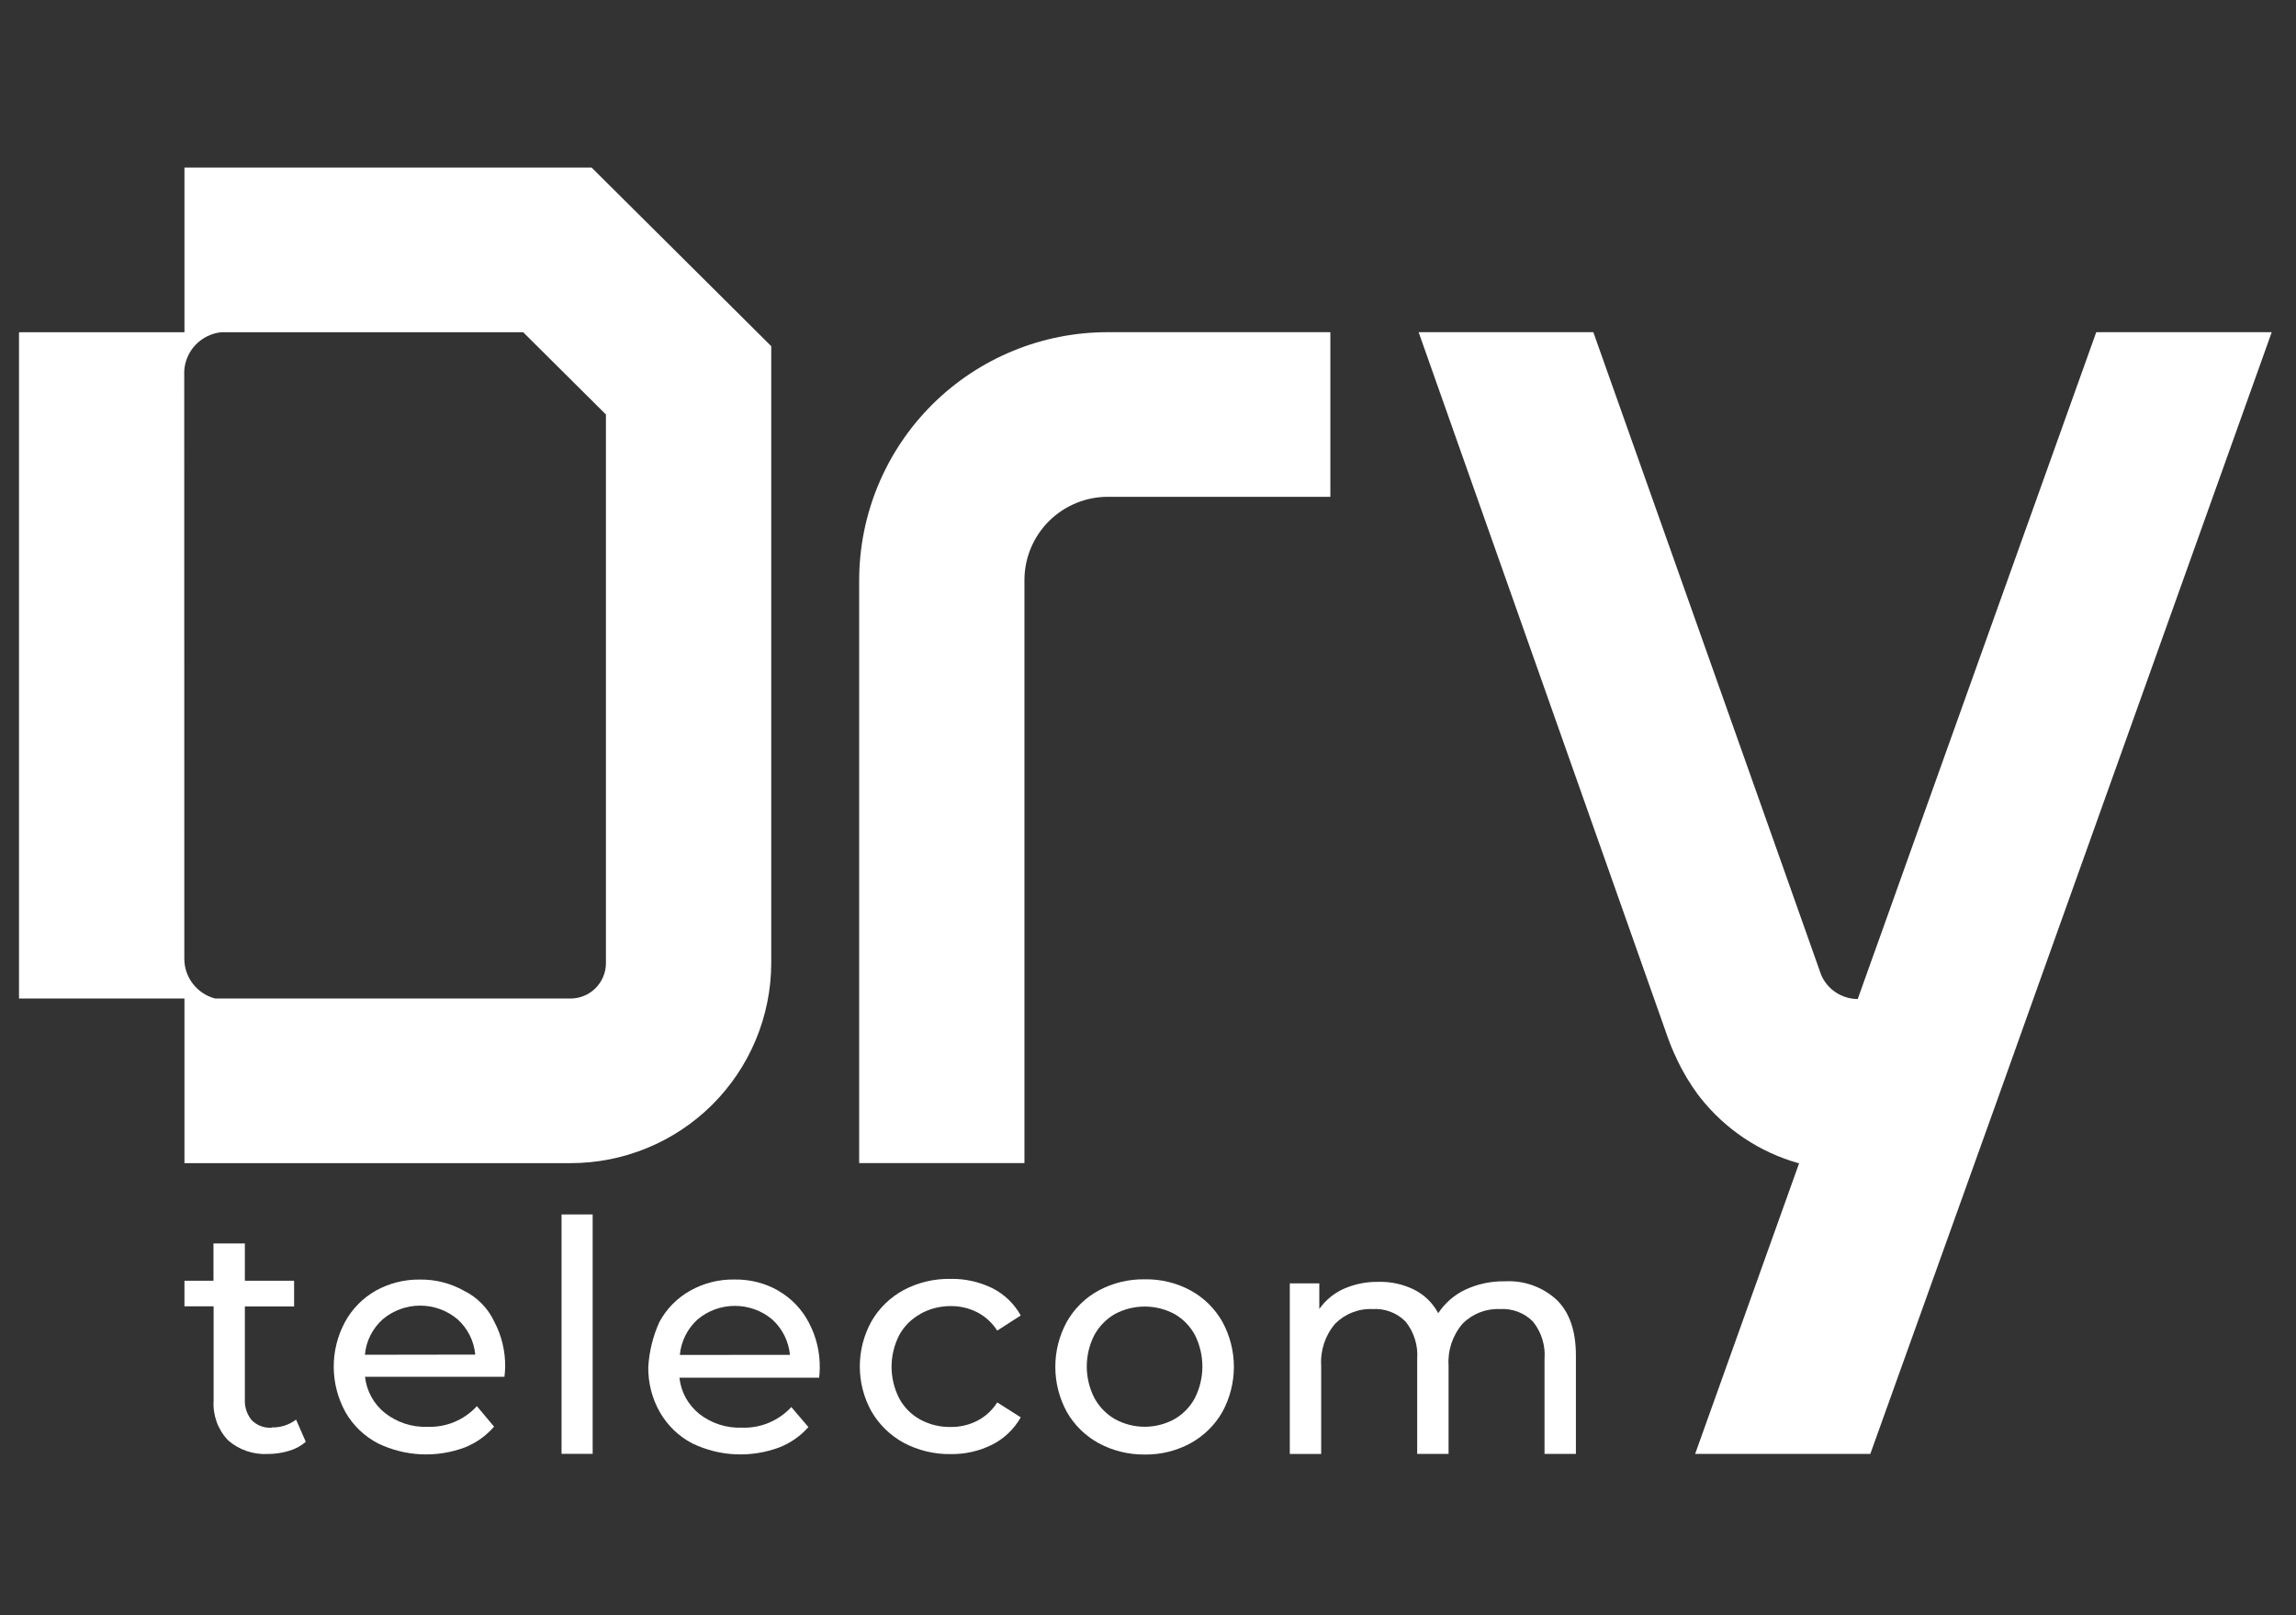 <svg width="54" height="38" viewBox="0 0 54 38" fill="none" xmlns="http://www.w3.org/2000/svg">
<rect x="0" y="0" width="54" height="38" fill="#333333" stroke="none"/>
<g clip-path="url(#clip0_331_5930)">
<g clip-path="url(#clip1_331_5930)">
<g clip-path="url(#clip2_331_5930)">
<g clip-path="url(#clip3_331_5930)">
<path fill-rule="evenodd" clip-rule="evenodd" d="M6.391 33.588C6.306 33.594 6.219 33.582 6.139 33.552C6.058 33.522 5.984 33.475 5.923 33.415C5.807 33.275 5.748 33.097 5.759 32.915V30.736H6.917V30.131H5.759V29.253H5.021V30.131H4.338V30.732H5.024V32.945C5.013 33.115 5.037 33.286 5.094 33.447C5.152 33.608 5.242 33.755 5.358 33.88C5.618 34.109 5.959 34.226 6.305 34.206C6.47 34.206 6.634 34.182 6.792 34.134C6.939 34.093 7.076 34.02 7.192 33.92L6.963 33.397C6.8 33.523 6.598 33.588 6.391 33.581" fill="white"/>
<path fill-rule="evenodd" clip-rule="evenodd" d="M10.91 30.365C10.595 30.188 10.239 30.098 9.877 30.103C9.513 30.098 9.154 30.188 8.836 30.365C8.531 30.539 8.28 30.794 8.113 31.103C7.938 31.428 7.847 31.793 7.849 32.163C7.851 32.533 7.946 32.896 8.124 33.22C8.303 33.535 8.57 33.791 8.892 33.958C9.209 34.111 9.554 34.198 9.905 34.214C10.257 34.23 10.608 34.174 10.938 34.05C11.201 33.944 11.435 33.777 11.62 33.563L11.216 33.081C11.069 33.242 10.888 33.369 10.687 33.453C10.486 33.537 10.268 33.575 10.05 33.567C9.691 33.58 9.339 33.465 9.056 33.244C8.925 33.14 8.816 33.011 8.735 32.864C8.654 32.718 8.603 32.556 8.585 32.39H11.864C11.873 32.317 11.879 32.244 11.881 32.171C11.888 31.795 11.8 31.424 11.624 31.092C11.476 30.775 11.224 30.519 10.91 30.365ZM8.582 31.872C8.611 31.551 8.761 31.253 9.001 31.038C9.247 30.83 9.559 30.716 9.882 30.716C10.204 30.716 10.516 30.83 10.762 31.038C11 31.253 11.148 31.549 11.178 31.868L8.582 31.872Z" fill="white"/>
<path d="M13.939 28.571H13.207V34.203H13.939V28.571Z" fill="white"/>
<path fill-rule="evenodd" clip-rule="evenodd" d="M18.306 30.364C17.992 30.185 17.635 30.095 17.273 30.102C16.909 30.095 16.55 30.186 16.233 30.364C15.926 30.536 15.675 30.792 15.508 31.102C15.357 31.435 15.269 31.793 15.247 32.158C15.241 32.53 15.335 32.897 15.518 33.22C15.697 33.535 15.963 33.792 16.284 33.958C16.602 34.111 16.947 34.199 17.299 34.214C17.651 34.23 18.002 34.174 18.332 34.05C18.594 33.947 18.827 33.784 19.013 33.573L18.611 33.102C18.463 33.263 18.282 33.389 18.08 33.473C17.878 33.557 17.661 33.596 17.443 33.587C17.084 33.6 16.732 33.486 16.448 33.265C16.318 33.16 16.209 33.031 16.128 32.885C16.048 32.738 15.997 32.577 15.98 32.411H19.266C19.274 32.338 19.279 32.265 19.28 32.191C19.287 31.814 19.198 31.442 19.02 31.109C18.859 30.801 18.614 30.546 18.314 30.371M15.989 31.876C16.019 31.556 16.167 31.259 16.404 31.043C16.651 30.835 16.962 30.722 17.284 30.722C17.606 30.722 17.918 30.835 18.164 31.043C18.401 31.259 18.549 31.555 18.579 31.874L15.989 31.876Z" fill="white"/>
<path fill-rule="evenodd" clip-rule="evenodd" d="M21.644 30.911C21.861 30.79 22.107 30.726 22.356 30.727C22.573 30.724 22.787 30.773 22.981 30.871C23.174 30.971 23.337 31.121 23.454 31.304L24.007 30.948C23.854 30.672 23.622 30.449 23.341 30.306C23.036 30.157 22.701 30.081 22.361 30.087C21.976 30.079 21.595 30.169 21.254 30.349C20.938 30.52 20.675 30.775 20.496 31.086C20.316 31.411 20.222 31.775 20.222 32.146C20.222 32.517 20.316 32.881 20.496 33.205C20.677 33.516 20.939 33.771 21.254 33.943C21.595 34.124 21.976 34.215 22.361 34.209C22.701 34.214 23.037 34.137 23.341 33.984C23.621 33.841 23.853 33.618 24.007 33.344L23.454 32.993C23.338 33.177 23.175 33.327 22.981 33.427C22.788 33.525 22.573 33.574 22.356 33.571C22.107 33.575 21.862 33.515 21.644 33.397C21.434 33.282 21.262 33.109 21.149 32.899C21.031 32.669 20.969 32.414 20.969 32.155C20.969 31.896 21.031 31.641 21.149 31.411C21.262 31.201 21.434 31.029 21.644 30.915" fill="white"/>
<path fill-rule="evenodd" clip-rule="evenodd" d="M28.001 30.359C27.671 30.18 27.299 30.09 26.924 30.097C26.546 30.091 26.174 30.181 25.841 30.359C25.526 30.53 25.266 30.786 25.09 31.097C24.913 31.422 24.82 31.786 24.82 32.156C24.82 32.526 24.913 32.891 25.09 33.216C25.267 33.526 25.527 33.782 25.841 33.953C26.174 34.132 26.546 34.223 26.924 34.219C27.3 34.224 27.671 34.133 28.001 33.953C28.314 33.781 28.573 33.525 28.75 33.216C28.927 32.891 29.02 32.526 29.02 32.156C29.02 31.786 28.927 31.422 28.75 31.097C28.574 30.786 28.315 30.53 28.001 30.359ZM28.105 32.886C27.994 33.095 27.826 33.269 27.621 33.387C27.407 33.504 27.167 33.566 26.923 33.566C26.679 33.566 26.439 33.504 26.224 33.387C26.018 33.269 25.85 33.095 25.737 32.886C25.621 32.657 25.56 32.404 25.56 32.148C25.56 31.892 25.621 31.639 25.737 31.41C25.85 31.203 26.019 31.03 26.224 30.912C26.439 30.798 26.679 30.738 26.923 30.738C27.166 30.738 27.406 30.798 27.621 30.912C27.826 31.029 27.994 31.202 28.105 31.41C28.219 31.639 28.279 31.892 28.279 32.148C28.279 32.404 28.219 32.657 28.105 32.886Z" fill="white"/>
<path fill-rule="evenodd" clip-rule="evenodd" d="M35.385 30.144C35.066 30.139 34.751 30.207 34.462 30.341C34.204 30.464 33.983 30.655 33.826 30.894C33.699 30.656 33.502 30.463 33.261 30.341C33.001 30.213 32.714 30.149 32.424 30.157C32.143 30.151 31.865 30.207 31.608 30.319C31.375 30.422 31.175 30.587 31.029 30.795V30.192H30.335V34.206H31.073V32.132C31.05 31.772 31.167 31.416 31.401 31.142C31.517 31.026 31.655 30.935 31.807 30.876C31.959 30.816 32.122 30.789 32.285 30.797C32.428 30.788 32.571 30.81 32.705 30.861C32.839 30.912 32.96 30.991 33.06 31.094C33.258 31.342 33.355 31.656 33.331 31.973V34.205H34.069V32.132C34.045 31.771 34.163 31.416 34.398 31.142C34.513 31.025 34.651 30.935 34.803 30.875C34.955 30.816 35.118 30.789 35.281 30.797C35.424 30.788 35.568 30.81 35.701 30.861C35.835 30.912 35.956 30.991 36.056 31.094C36.255 31.342 36.351 31.657 36.326 31.973V34.205H37.064V31.89C37.064 31.314 36.915 30.878 36.617 30.585C36.454 30.433 36.261 30.316 36.051 30.24C35.842 30.164 35.619 30.132 35.396 30.144" fill="white"/>
<path fill-rule="evenodd" clip-rule="evenodd" d="M43.697 23.49L43.914 22.881L44.283 21.851L45.311 18.972L49.302 7.815H53.429L47.997 23.012L46.955 25.932L43.988 34.205H39.868L42.315 27.363H42.291C41.382 27.105 40.578 26.568 39.992 25.826L39.927 25.742C39.741 25.488 39.579 25.217 39.444 24.932L39.433 24.906C39.354 24.742 39.284 24.573 39.223 24.401L33.365 7.815H37.474L41.474 19.099L42.833 22.937C42.906 23.105 43.026 23.249 43.18 23.349C43.333 23.45 43.513 23.503 43.697 23.503" fill="white"/>
<path fill-rule="evenodd" clip-rule="evenodd" d="M31.289 11.688V7.815H26.061C24.512 7.812 23.025 8.424 21.927 9.516C20.829 10.609 20.211 12.092 20.207 13.641V27.363H24.094V13.641C24.096 13.121 24.305 12.623 24.674 12.257C25.043 11.891 25.543 11.686 26.063 11.688H31.289Z" fill="white"/>
<path fill-rule="evenodd" clip-rule="evenodd" d="M13.414 27.364C14.664 27.366 15.864 26.872 16.75 25.991C17.635 25.11 18.135 23.913 18.139 22.663V8.144L13.915 3.943H4.338V7.816H0.447V23.491H4.338V27.364H13.414ZM4.333 8.725C4.347 8.495 4.442 8.278 4.601 8.111C4.761 7.945 4.974 7.84 5.203 7.816H12.305L14.251 9.752V22.661C14.251 22.771 14.229 22.879 14.186 22.98C14.144 23.081 14.082 23.173 14.004 23.25C13.927 23.327 13.834 23.388 13.733 23.429C13.632 23.471 13.523 23.492 13.414 23.491H5.06C4.852 23.437 4.668 23.315 4.537 23.145C4.406 22.976 4.334 22.767 4.335 22.552L4.333 8.725Z" fill="white"/>
</g>
</g>
</g>
</g>
<defs>
<clipPath id="clip0_331_5930">
<rect width="52.982" height="37.844" fill="white" transform="translate(0.447 0.156)"/>
</clipPath>
<clipPath id="clip1_331_5930">
<rect width="52.982" height="30.275" fill="white" transform="translate(0.447 3.941)"/>
</clipPath>
<clipPath id="clip2_331_5930">
<rect width="52.982" height="30.275" fill="white" transform="translate(0.447 3.942)"/>
</clipPath>
<clipPath id="clip3_331_5930">
<rect width="52.982" height="30.275" fill="white" transform="translate(0.447 3.943)"/>
</clipPath>
</defs>
</svg>
